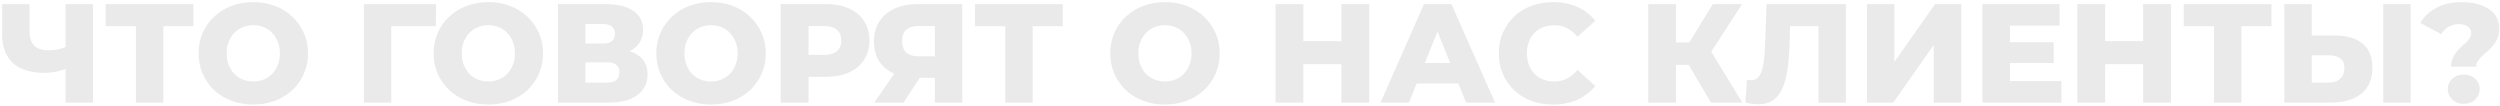 <?xml version="1.0" encoding="UTF-8"?> <svg xmlns="http://www.w3.org/2000/svg" width="853" height="36" viewBox="0 0 853 36" fill="none"><path d="M23.672 23.096C22.104 23.672 20.616 24.12 19.208 24.44C17.832 24.728 16.504 24.872 15.224 24.872C10.52 24.872 6.92 23.752 4.424 21.512C1.96 19.272 0.728 16.008 0.728 11.72V1.4H10.088V10.664C10.088 12.84 10.616 14.472 11.672 15.56C12.76 16.616 14.344 17.144 16.424 17.144C17.768 17.144 19.032 17.016 20.216 16.76C21.432 16.472 22.504 16.04 23.432 15.464L23.672 23.096ZM22.376 35V1.4H31.736V35H22.376ZM46.368 35V6.824L48.48 8.936H36.048V1.4H66V8.936H53.616L55.728 6.824V35H46.368ZM86.424 35.672C83.737 35.672 81.257 35.24 78.984 34.376C76.713 33.512 74.728 32.296 73.032 30.728C71.368 29.128 70.073 27.272 69.144 25.16C68.216 23.048 67.752 20.728 67.752 18.2C67.752 15.672 68.216 13.352 69.144 11.24C70.073 9.128 71.368 7.288 73.032 5.72C74.728 4.12 76.713 2.888 78.984 2.024C81.257 1.16 83.737 0.728 86.424 0.728C89.144 0.728 91.624 1.16 93.865 2.024C96.136 2.888 98.105 4.12 99.769 5.72C101.433 7.288 102.729 9.128 103.657 11.24C104.617 13.352 105.097 15.672 105.097 18.2C105.097 20.728 104.617 23.064 103.657 25.208C102.729 27.32 101.433 29.16 99.769 30.728C98.105 32.296 96.136 33.512 93.865 34.376C91.624 35.24 89.144 35.672 86.424 35.672ZM86.424 27.8C87.704 27.8 88.888 27.576 89.977 27.128C91.097 26.68 92.056 26.04 92.856 25.208C93.689 24.344 94.329 23.32 94.776 22.136C95.257 20.952 95.496 19.64 95.496 18.2C95.496 16.728 95.257 15.416 94.776 14.264C94.329 13.08 93.689 12.072 92.856 11.24C92.056 10.376 91.097 9.72 89.977 9.272C88.888 8.824 87.704 8.6 86.424 8.6C85.144 8.6 83.945 8.824 82.825 9.272C81.737 9.72 80.776 10.376 79.945 11.24C79.144 12.072 78.504 13.08 78.025 14.264C77.576 15.416 77.353 16.728 77.353 18.2C77.353 19.64 77.576 20.952 78.025 22.136C78.504 23.32 79.144 24.344 79.945 25.208C80.776 26.04 81.737 26.68 82.825 27.128C83.945 27.576 85.144 27.8 86.424 27.8ZM124.147 35V1.4H148.771L148.723 8.936H131.395L133.507 6.824V35H124.147ZM166.628 35.672C163.94 35.672 161.46 35.24 159.188 34.376C156.916 33.512 154.932 32.296 153.236 30.728C151.572 29.128 150.276 27.272 149.348 25.16C148.42 23.048 147.956 20.728 147.956 18.2C147.956 15.672 148.42 13.352 149.348 11.24C150.276 9.128 151.572 7.288 153.236 5.72C154.932 4.12 156.916 2.888 159.188 2.024C161.46 1.16 163.94 0.728 166.628 0.728C169.348 0.728 171.828 1.16 174.068 2.024C176.34 2.888 178.308 4.12 179.972 5.72C181.636 7.288 182.932 9.128 183.86 11.24C184.82 13.352 185.3 15.672 185.3 18.2C185.3 20.728 184.82 23.064 183.86 25.208C182.932 27.32 181.636 29.16 179.972 30.728C178.308 32.296 176.34 33.512 174.068 34.376C171.828 35.24 169.348 35.672 166.628 35.672ZM166.628 27.8C167.908 27.8 169.092 27.576 170.18 27.128C171.3 26.68 172.26 26.04 173.06 25.208C173.892 24.344 174.532 23.32 174.98 22.136C175.46 20.952 175.7 19.64 175.7 18.2C175.7 16.728 175.46 15.416 174.98 14.264C174.532 13.08 173.892 12.072 173.06 11.24C172.26 10.376 171.3 9.72 170.18 9.272C169.092 8.824 167.908 8.6 166.628 8.6C165.348 8.6 164.148 8.824 163.028 9.272C161.94 9.72 160.98 10.376 160.148 11.24C159.348 12.072 158.708 13.08 158.228 14.264C157.78 15.416 157.556 16.728 157.556 18.2C157.556 19.64 157.78 20.952 158.228 22.136C158.708 23.32 159.348 24.344 160.148 25.208C160.98 26.04 161.94 26.68 163.028 27.128C164.148 27.576 165.348 27.8 166.628 27.8ZM190.381 35V1.4H206.701C210.733 1.4 213.853 2.168 216.061 3.704C218.301 5.208 219.421 7.352 219.421 10.136C219.421 12.856 218.381 15 216.301 16.568C214.221 18.104 211.437 18.872 207.949 18.872L208.909 16.616C212.685 16.616 215.629 17.368 217.741 18.872C219.885 20.344 220.957 22.52 220.957 25.4C220.957 28.344 219.805 30.68 217.501 32.408C215.229 34.136 211.933 35 207.613 35H190.381ZM199.741 28.184H207.229C208.605 28.184 209.629 27.896 210.301 27.32C211.005 26.712 211.357 25.832 211.357 24.68C211.357 23.528 211.005 22.68 210.301 22.136C209.629 21.56 208.605 21.272 207.229 21.272H199.741V28.184ZM199.741 14.84H205.789C207.133 14.84 208.141 14.568 208.813 14.024C209.485 13.448 209.821 12.616 209.821 11.528C209.821 10.44 209.485 9.624 208.813 9.08C208.141 8.504 207.133 8.216 205.789 8.216H199.741V14.84ZM242.612 35.672C239.924 35.672 237.444 35.24 235.172 34.376C232.9 33.512 230.916 32.296 229.22 30.728C227.556 29.128 226.26 27.272 225.332 25.16C224.404 23.048 223.94 20.728 223.94 18.2C223.94 15.672 224.404 13.352 225.332 11.24C226.26 9.128 227.556 7.288 229.22 5.72C230.916 4.12 232.9 2.888 235.172 2.024C237.444 1.16 239.924 0.728 242.612 0.728C245.332 0.728 247.812 1.16 250.052 2.024C252.324 2.888 254.292 4.12 255.956 5.72C257.62 7.288 258.916 9.128 259.844 11.24C260.804 13.352 261.284 15.672 261.284 18.2C261.284 20.728 260.804 23.064 259.844 25.208C258.916 27.32 257.62 29.16 255.956 30.728C254.292 32.296 252.324 33.512 250.052 34.376C247.812 35.24 245.332 35.672 242.612 35.672ZM242.612 27.8C243.892 27.8 245.076 27.576 246.164 27.128C247.284 26.68 248.244 26.04 249.044 25.208C249.876 24.344 250.516 23.32 250.964 22.136C251.444 20.952 251.684 19.64 251.684 18.2C251.684 16.728 251.444 15.416 250.964 14.264C250.516 13.08 249.876 12.072 249.044 11.24C248.244 10.376 247.284 9.72 246.164 9.272C245.076 8.824 243.892 8.6 242.612 8.6C241.332 8.6 240.132 8.824 239.012 9.272C237.924 9.72 236.964 10.376 236.132 11.24C235.332 12.072 234.692 13.08 234.212 14.264C233.764 15.416 233.54 16.728 233.54 18.2C233.54 19.64 233.764 20.952 234.212 22.136C234.692 23.32 235.332 24.344 236.132 25.208C236.964 26.04 237.924 26.68 239.012 27.128C240.132 27.576 241.332 27.8 242.612 27.8ZM266.366 35V1.4H281.726C284.798 1.4 287.438 1.896 289.646 2.888C291.886 3.88 293.614 5.32 294.83 7.208C296.046 9.064 296.654 11.272 296.654 13.832C296.654 16.36 296.046 18.552 294.83 20.408C293.614 22.264 291.886 23.704 289.646 24.728C287.438 25.72 284.798 26.216 281.726 26.216H271.646L275.87 22.088V35H266.366ZM275.87 23.096L271.646 18.728H281.15C283.134 18.728 284.606 18.296 285.566 17.432C286.558 16.568 287.054 15.368 287.054 13.832C287.054 12.264 286.558 11.048 285.566 10.184C284.606 9.32 283.134 8.888 281.15 8.888H271.646L275.87 4.52V23.096ZM318.977 35V24.584L321.233 26.552H312.737C309.729 26.552 307.137 26.056 304.961 25.064C302.785 24.072 301.105 22.648 299.921 20.792C298.769 18.936 298.193 16.728 298.193 14.168C298.193 11.512 298.801 9.24 300.017 7.352C301.265 5.432 303.009 3.96 305.249 2.936C307.521 1.912 310.177 1.4 313.217 1.4H328.337V35H318.977ZM298.289 35L306.689 22.856H316.241L308.273 35H298.289ZM318.977 21.56V6.536L321.233 8.888H313.409C311.553 8.888 310.145 9.32 309.185 10.184C308.257 11.016 307.793 12.296 307.793 14.024C307.793 15.72 308.257 17.016 309.185 17.912C310.145 18.776 311.521 19.208 313.313 19.208H321.233L318.977 21.56ZM342.993 35V6.824L345.105 8.936H332.673V1.4H362.625V8.936H350.241L352.353 6.824V35H342.993ZM397.487 35.672C394.799 35.672 392.319 35.24 390.047 34.376C387.775 33.512 385.791 32.296 384.095 30.728C382.431 29.128 381.135 27.272 380.207 25.16C379.279 23.048 378.815 20.728 378.815 18.2C378.815 15.672 379.279 13.352 380.207 11.24C381.135 9.128 382.431 7.288 384.095 5.72C385.791 4.12 387.775 2.888 390.047 2.024C392.319 1.16 394.799 0.728 397.487 0.728C400.207 0.728 402.687 1.16 404.927 2.024C407.199 2.888 409.167 4.12 410.831 5.72C412.495 7.288 413.791 9.128 414.719 11.24C415.679 13.352 416.159 15.672 416.159 18.2C416.159 20.728 415.679 23.064 414.719 25.208C413.791 27.32 412.495 29.16 410.831 30.728C409.167 32.296 407.199 33.512 404.927 34.376C402.687 35.24 400.207 35.672 397.487 35.672ZM397.487 27.8C398.767 27.8 399.951 27.576 401.039 27.128C402.159 26.68 403.119 26.04 403.919 25.208C404.751 24.344 405.391 23.32 405.839 22.136C406.319 20.952 406.559 19.64 406.559 18.2C406.559 16.728 406.319 15.416 405.839 14.264C405.391 13.08 404.751 12.072 403.919 11.24C403.119 10.376 402.159 9.72 401.039 9.272C399.951 8.824 398.767 8.6 397.487 8.6C396.207 8.6 395.007 8.824 393.887 9.272C392.799 9.72 391.839 10.376 391.007 11.24C390.207 12.072 389.567 13.08 389.087 14.264C388.639 15.416 388.415 16.728 388.415 18.2C388.415 19.64 388.639 20.952 389.087 22.136C389.567 23.32 390.207 24.344 391.007 25.208C391.839 26.04 392.799 26.68 393.887 27.128C395.007 27.576 396.207 27.8 397.487 27.8ZM457.673 1.4H467.177V35H457.673V1.4ZM444.713 35H435.209V1.4H444.713V35ZM458.345 21.896H444.041V14.024H458.345V21.896ZM471.037 35L485.869 1.4H495.229L510.109 35H500.221L488.605 6.056H492.349L480.733 35H471.037ZM479.149 28.472L481.597 21.464H498.013L500.461 28.472H479.149ZM529.859 35.672C527.203 35.672 524.739 35.256 522.467 34.424C520.227 33.56 518.275 32.344 516.611 30.776C514.979 29.208 513.699 27.368 512.771 25.256C511.843 23.112 511.379 20.76 511.379 18.2C511.379 15.64 511.843 13.304 512.771 11.192C513.699 9.048 514.979 7.192 516.611 5.624C518.275 4.056 520.227 2.856 522.467 2.024C524.739 1.16 527.203 0.728 529.859 0.728C532.963 0.728 535.731 1.272 538.163 2.36C540.627 3.448 542.675 5.016 544.307 7.064L538.259 12.536C537.171 11.256 535.971 10.28 534.659 9.608C533.379 8.936 531.939 8.6 530.339 8.6C528.963 8.6 527.699 8.824 526.547 9.272C525.395 9.72 524.403 10.376 523.571 11.24C522.771 12.072 522.131 13.08 521.651 14.264C521.203 15.448 520.979 16.76 520.979 18.2C520.979 19.64 521.203 20.952 521.651 22.136C522.131 23.32 522.771 24.344 523.571 25.208C524.403 26.04 525.395 26.68 526.547 27.128C527.699 27.576 528.963 27.8 530.339 27.8C531.939 27.8 533.379 27.464 534.659 26.792C535.971 26.12 537.171 25.144 538.259 23.864L544.307 29.336C542.675 31.352 540.627 32.92 538.163 34.04C535.731 35.128 532.963 35.672 529.859 35.672ZM583.785 35L574.329 19.016L581.961 14.504L594.489 35H583.785ZM562.377 35V1.4H571.833V35H562.377ZM569.097 22.136V14.456H581.289V22.136H569.097ZM582.873 19.208L574.089 18.248L584.409 1.4H594.393L582.873 19.208ZM599.867 35.576C599.227 35.576 598.539 35.528 597.803 35.432C597.099 35.336 596.347 35.192 595.547 35L596.075 27.224C596.523 27.32 596.955 27.368 597.371 27.368C598.683 27.368 599.675 26.856 600.347 25.832C601.019 24.776 601.483 23.304 601.739 21.416C602.027 19.528 602.203 17.32 602.267 14.792L602.747 1.4H629.819V35H620.459V6.824L622.523 8.936H608.939L610.859 6.728L610.619 14.408C610.523 17.672 610.299 20.616 609.947 23.24C609.595 25.832 609.035 28.056 608.267 29.912C607.499 31.736 606.427 33.144 605.051 34.136C603.707 35.096 601.979 35.576 599.867 35.576ZM637.006 35V1.4H646.366V21.128L660.238 1.4H669.166V35H659.806V15.32L645.982 35H637.006ZM685.117 14.408H700.717V21.512H685.117V14.408ZM685.789 27.656H703.357V35H676.381V1.4H702.733V8.744H685.789V27.656ZM731.236 1.4H740.74V35H731.236V1.4ZM718.276 35H708.772V1.4H718.276V35ZM731.908 21.896H717.604V14.024H731.908V21.896ZM755.399 35V6.824L757.511 8.936H745.079V1.4H775.031V8.936H762.647L764.759 6.824V35H755.399ZM796.549 12.104C800.645 12.104 803.813 13.016 806.053 14.84C808.325 16.664 809.461 19.4 809.461 23.048C809.461 26.984 808.197 29.96 805.669 31.976C803.141 33.992 799.685 35 795.301 35H779.413V1.4H788.773V12.104H796.549ZM794.677 28.184C796.277 28.184 797.541 27.752 798.469 26.888C799.429 26.024 799.909 24.808 799.909 23.24C799.909 21.64 799.429 20.52 798.469 19.88C797.541 19.208 796.277 18.872 794.677 18.872H788.773V28.184H794.677ZM813.157 35V1.4H822.517V35H813.157ZM836.332 22.76C836.332 21.704 836.492 20.776 836.812 19.976C837.164 19.144 837.596 18.408 838.108 17.768C838.62 17.128 839.164 16.552 839.74 16.04C840.348 15.496 840.908 14.984 841.42 14.504C841.932 13.992 842.348 13.48 842.668 12.968C843.02 12.456 843.196 11.896 843.196 11.288C843.196 10.328 842.796 9.576 841.996 9.032C841.228 8.488 840.22 8.216 838.972 8.216C837.692 8.216 836.524 8.52 835.468 9.128C834.444 9.736 833.612 10.584 832.972 11.672L825.82 7.832C827.068 5.688 828.876 3.976 831.244 2.696C833.612 1.384 836.556 0.728 840.076 0.728C842.54 0.728 844.716 1.08 846.604 1.784C848.524 2.456 850.028 3.464 851.116 4.808C852.204 6.152 852.748 7.8 852.748 9.752C852.748 11 852.556 12.088 852.172 13.016C851.788 13.944 851.292 14.76 850.684 15.464C850.108 16.168 849.484 16.824 848.812 17.432C848.14 18.008 847.5 18.568 846.892 19.112C846.316 19.656 845.836 20.216 845.452 20.792C845.068 21.368 844.876 22.024 844.876 22.76H836.332ZM840.604 35.432C839.036 35.432 837.74 34.936 836.716 33.944C835.692 32.952 835.18 31.768 835.18 30.392C835.18 28.984 835.692 27.816 836.716 26.888C837.74 25.928 839.036 25.448 840.604 25.448C842.236 25.448 843.548 25.928 844.54 26.888C845.564 27.816 846.076 28.984 846.076 30.392C846.076 31.768 845.564 32.952 844.54 33.944C843.548 34.936 842.236 35.432 840.604 35.432Z" fill="#EAEAEA"></path></svg> 